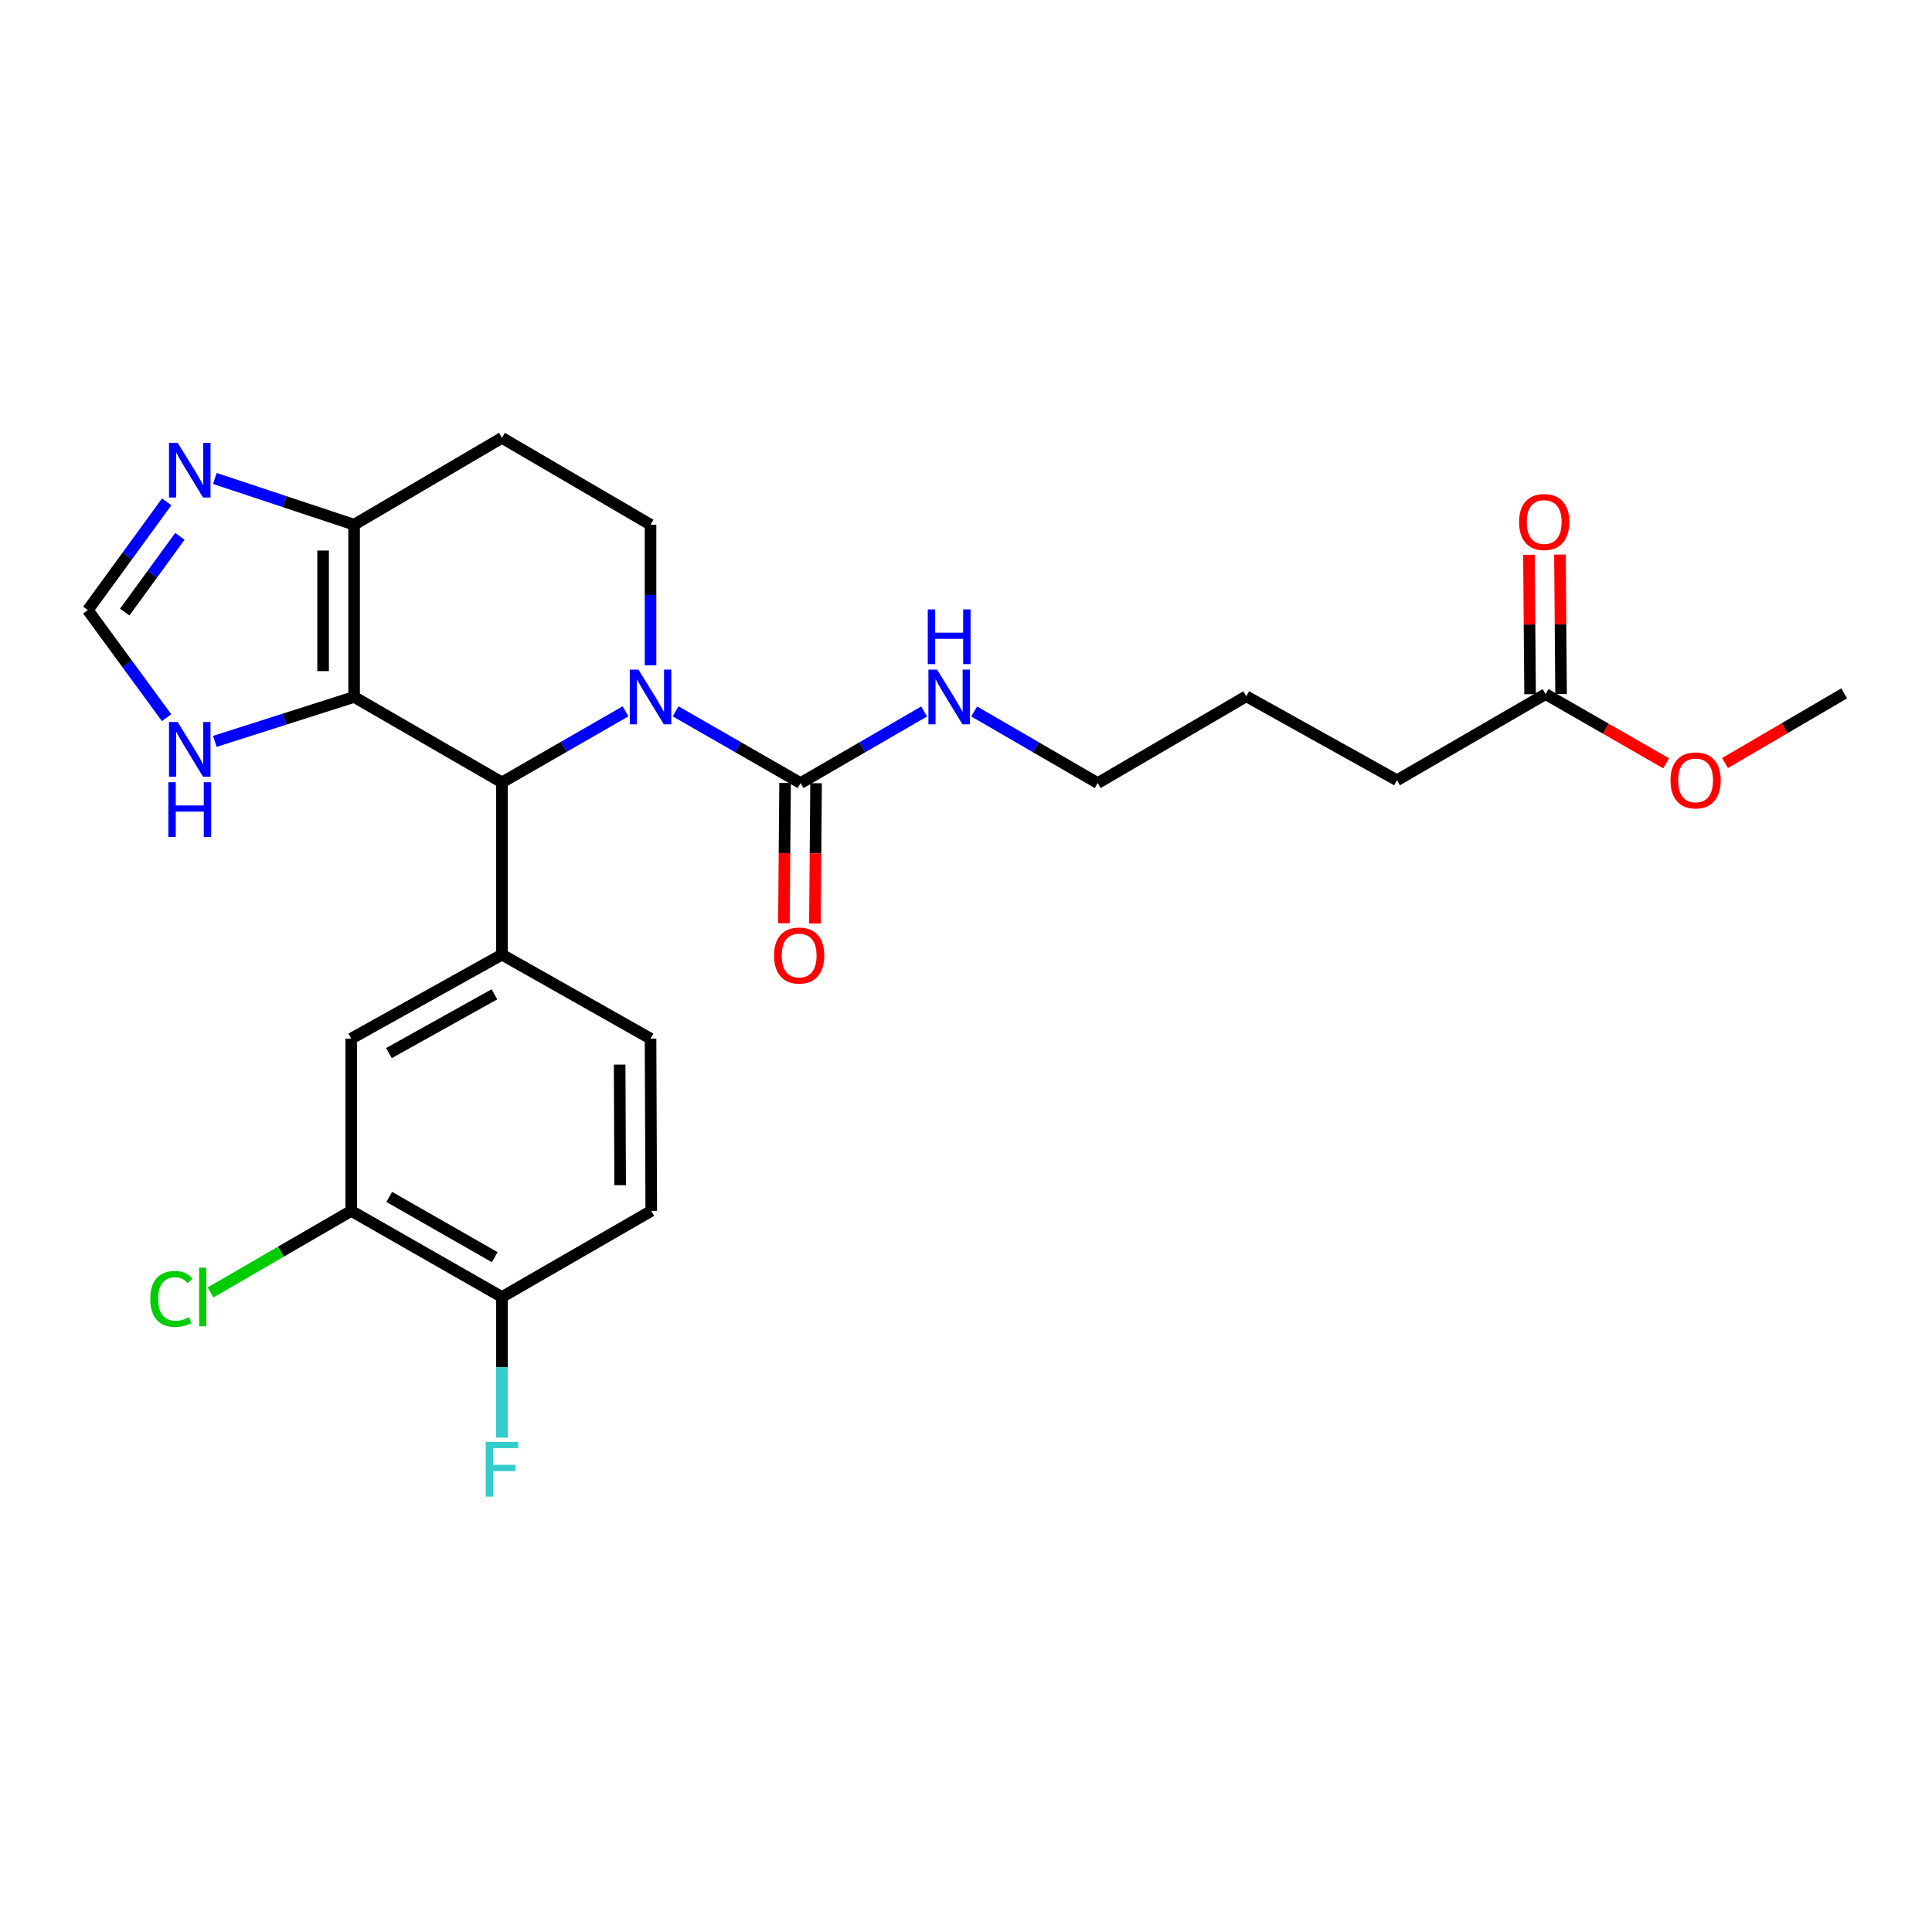<?xml version='1.0' encoding='iso-8859-1'?>
<svg version='1.1' baseProfile='full'
              xmlns='http://www.w3.org/2000/svg'
                      xmlns:rdkit='http://www.rdkit.org/xml'
                      xmlns:xlink='http://www.w3.org/1999/xlink'
                  xml:space='preserve'
width='1000px' height='1000px' viewBox='0 0 1000 1000'>
<!-- END OF HEADER -->
<rect style='opacity:1.0;fill:#FFFFFF;stroke:none' width='1000' height='1000' x='0' y='0'> </rect>
<path class='bond-1' d='M 323.758,368.191 L 291.785,386.582' style='fill:none;fill-rule:evenodd;stroke:#0000FF;stroke-width:6px;stroke-linecap:butt;stroke-linejoin:miter;stroke-opacity:1' />
<path class='bond-1' d='M 291.785,386.582 L 259.812,404.974' style='fill:none;fill-rule:evenodd;stroke:#000000;stroke-width:6px;stroke-linecap:butt;stroke-linejoin:miter;stroke-opacity:1' />
<path class='bond-2' d='M 349.695,368.188 L 382.037,386.755' style='fill:none;fill-rule:evenodd;stroke:#0000FF;stroke-width:6px;stroke-linecap:butt;stroke-linejoin:miter;stroke-opacity:1' />
<path class='bond-2' d='M 382.037,386.755 L 414.378,405.321' style='fill:none;fill-rule:evenodd;stroke:#000000;stroke-width:6px;stroke-linecap:butt;stroke-linejoin:miter;stroke-opacity:1' />
<path class='bond-7' d='M 336.716,344.348 L 336.716,307.967' style='fill:none;fill-rule:evenodd;stroke:#0000FF;stroke-width:6px;stroke-linecap:butt;stroke-linejoin:miter;stroke-opacity:1' />
<path class='bond-7' d='M 336.716,307.967 L 336.716,271.585' style='fill:none;fill-rule:evenodd;stroke:#000000;stroke-width:6px;stroke-linecap:butt;stroke-linejoin:miter;stroke-opacity:1' />
<path class='bond-0' d='M 183.282,360.737 L 259.812,404.974' style='fill:none;fill-rule:evenodd;stroke:#000000;stroke-width:6px;stroke-linecap:butt;stroke-linejoin:miter;stroke-opacity:1' />
<path class='bond-6' d='M 183.282,360.737 L 147.238,372.234' style='fill:none;fill-rule:evenodd;stroke:#000000;stroke-width:6px;stroke-linecap:butt;stroke-linejoin:miter;stroke-opacity:1' />
<path class='bond-6' d='M 147.238,372.234 L 111.194,383.731' style='fill:none;fill-rule:evenodd;stroke:#0000FF;stroke-width:6px;stroke-linecap:butt;stroke-linejoin:miter;stroke-opacity:1' />
<path class='bond-26' d='M 183.282,360.737 L 183.282,271.585' style='fill:none;fill-rule:evenodd;stroke:#000000;stroke-width:6px;stroke-linecap:butt;stroke-linejoin:miter;stroke-opacity:1' />
<path class='bond-26' d='M 167.238,347.364 L 167.238,284.958' style='fill:none;fill-rule:evenodd;stroke:#000000;stroke-width:6px;stroke-linecap:butt;stroke-linejoin:miter;stroke-opacity:1' />
<path class='bond-4' d='M 259.812,404.974 L 259.812,494.116' style='fill:none;fill-rule:evenodd;stroke:#000000;stroke-width:6px;stroke-linecap:butt;stroke-linejoin:miter;stroke-opacity:1' />
<path class='bond-14' d='M 406.357,405.255 L 406.055,441.565' style='fill:none;fill-rule:evenodd;stroke:#000000;stroke-width:6px;stroke-linecap:butt;stroke-linejoin:miter;stroke-opacity:1' />
<path class='bond-14' d='M 406.055,441.565 L 405.754,477.875' style='fill:none;fill-rule:evenodd;stroke:#FF0000;stroke-width:6px;stroke-linecap:butt;stroke-linejoin:miter;stroke-opacity:1' />
<path class='bond-14' d='M 422.4,405.388 L 422.099,441.698' style='fill:none;fill-rule:evenodd;stroke:#000000;stroke-width:6px;stroke-linecap:butt;stroke-linejoin:miter;stroke-opacity:1' />
<path class='bond-14' d='M 422.099,441.698 L 421.798,478.008' style='fill:none;fill-rule:evenodd;stroke:#FF0000;stroke-width:6px;stroke-linecap:butt;stroke-linejoin:miter;stroke-opacity:1' />
<path class='bond-16' d='M 414.378,405.321 L 446.349,386.787' style='fill:none;fill-rule:evenodd;stroke:#000000;stroke-width:6px;stroke-linecap:butt;stroke-linejoin:miter;stroke-opacity:1' />
<path class='bond-16' d='M 446.349,386.787 L 478.32,368.252' style='fill:none;fill-rule:evenodd;stroke:#0000FF;stroke-width:6px;stroke-linecap:butt;stroke-linejoin:miter;stroke-opacity:1' />
<path class='bond-3' d='M 183.282,271.585 L 259.812,226.635' style='fill:none;fill-rule:evenodd;stroke:#000000;stroke-width:6px;stroke-linecap:butt;stroke-linejoin:miter;stroke-opacity:1' />
<path class='bond-5' d='M 183.282,271.585 L 147.242,259.621' style='fill:none;fill-rule:evenodd;stroke:#000000;stroke-width:6px;stroke-linecap:butt;stroke-linejoin:miter;stroke-opacity:1' />
<path class='bond-5' d='M 147.242,259.621 L 111.202,247.657' style='fill:none;fill-rule:evenodd;stroke:#0000FF;stroke-width:6px;stroke-linecap:butt;stroke-linejoin:miter;stroke-opacity:1' />
<path class='bond-9' d='M 259.812,494.116 L 181.802,537.587' style='fill:none;fill-rule:evenodd;stroke:#000000;stroke-width:6px;stroke-linecap:butt;stroke-linejoin:miter;stroke-opacity:1' />
<path class='bond-9' d='M 255.92,514.652 L 201.313,545.081' style='fill:none;fill-rule:evenodd;stroke:#000000;stroke-width:6px;stroke-linecap:butt;stroke-linejoin:miter;stroke-opacity:1' />
<path class='bond-15' d='M 259.812,494.116 L 336.716,537.587' style='fill:none;fill-rule:evenodd;stroke:#000000;stroke-width:6px;stroke-linecap:butt;stroke-linejoin:miter;stroke-opacity:1' />
<path class='bond-27' d='M 86.276,259.749 L 65.865,287.772' style='fill:none;fill-rule:evenodd;stroke:#0000FF;stroke-width:6px;stroke-linecap:butt;stroke-linejoin:miter;stroke-opacity:1' />
<path class='bond-27' d='M 65.865,287.772 L 45.455,315.796' style='fill:none;fill-rule:evenodd;stroke:#000000;stroke-width:6px;stroke-linecap:butt;stroke-linejoin:miter;stroke-opacity:1' />
<path class='bond-27' d='M 93.122,277.601 L 78.834,297.218' style='fill:none;fill-rule:evenodd;stroke:#0000FF;stroke-width:6px;stroke-linecap:butt;stroke-linejoin:miter;stroke-opacity:1' />
<path class='bond-27' d='M 78.834,297.218 L 64.547,316.834' style='fill:none;fill-rule:evenodd;stroke:#000000;stroke-width:6px;stroke-linecap:butt;stroke-linejoin:miter;stroke-opacity:1' />
<path class='bond-8' d='M 86.22,371.476 L 65.837,343.636' style='fill:none;fill-rule:evenodd;stroke:#0000FF;stroke-width:6px;stroke-linecap:butt;stroke-linejoin:miter;stroke-opacity:1' />
<path class='bond-8' d='M 65.837,343.636 L 45.455,315.796' style='fill:none;fill-rule:evenodd;stroke:#000000;stroke-width:6px;stroke-linecap:butt;stroke-linejoin:miter;stroke-opacity:1' />
<path class='bond-10' d='M 336.716,271.585 L 259.812,226.635' style='fill:none;fill-rule:evenodd;stroke:#000000;stroke-width:6px;stroke-linecap:butt;stroke-linejoin:miter;stroke-opacity:1' />
<path class='bond-11' d='M 181.802,537.587 L 181.802,626.756' style='fill:none;fill-rule:evenodd;stroke:#000000;stroke-width:6px;stroke-linecap:butt;stroke-linejoin:miter;stroke-opacity:1' />
<path class='bond-19' d='M 181.802,626.756 L 145.381,647.866' style='fill:none;fill-rule:evenodd;stroke:#000000;stroke-width:6px;stroke-linecap:butt;stroke-linejoin:miter;stroke-opacity:1' />
<path class='bond-19' d='M 145.381,647.866 L 108.96,668.977' style='fill:none;fill-rule:evenodd;stroke:#00CC00;stroke-width:6px;stroke-linecap:butt;stroke-linejoin:miter;stroke-opacity:1' />
<path class='bond-28' d='M 181.802,626.756 L 259.812,671.332' style='fill:none;fill-rule:evenodd;stroke:#000000;stroke-width:6px;stroke-linecap:butt;stroke-linejoin:miter;stroke-opacity:1' />
<path class='bond-28' d='M 201.463,619.512 L 256.07,650.715' style='fill:none;fill-rule:evenodd;stroke:#000000;stroke-width:6px;stroke-linecap:butt;stroke-linejoin:miter;stroke-opacity:1' />
<path class='bond-12' d='M 259.812,671.332 L 337.091,626.756' style='fill:none;fill-rule:evenodd;stroke:#000000;stroke-width:6px;stroke-linecap:butt;stroke-linejoin:miter;stroke-opacity:1' />
<path class='bond-20' d='M 259.812,671.332 L 259.812,707.717' style='fill:none;fill-rule:evenodd;stroke:#000000;stroke-width:6px;stroke-linecap:butt;stroke-linejoin:miter;stroke-opacity:1' />
<path class='bond-20' d='M 259.812,707.717 L 259.812,744.103' style='fill:none;fill-rule:evenodd;stroke:#33CCCC;stroke-width:6px;stroke-linecap:butt;stroke-linejoin:miter;stroke-opacity:1' />
<path class='bond-13' d='M 799.988,359.257 L 723.083,403.851' style='fill:none;fill-rule:evenodd;stroke:#000000;stroke-width:6px;stroke-linecap:butt;stroke-linejoin:miter;stroke-opacity:1' />
<path class='bond-17' d='M 808.01,359.192 L 807.717,323.115' style='fill:none;fill-rule:evenodd;stroke:#000000;stroke-width:6px;stroke-linecap:butt;stroke-linejoin:miter;stroke-opacity:1' />
<path class='bond-17' d='M 807.717,323.115 L 807.425,287.038' style='fill:none;fill-rule:evenodd;stroke:#FF0000;stroke-width:6px;stroke-linecap:butt;stroke-linejoin:miter;stroke-opacity:1' />
<path class='bond-17' d='M 791.966,359.322 L 791.674,323.245' style='fill:none;fill-rule:evenodd;stroke:#000000;stroke-width:6px;stroke-linecap:butt;stroke-linejoin:miter;stroke-opacity:1' />
<path class='bond-17' d='M 791.674,323.245 L 791.382,287.168' style='fill:none;fill-rule:evenodd;stroke:#FF0000;stroke-width:6px;stroke-linecap:butt;stroke-linejoin:miter;stroke-opacity:1' />
<path class='bond-21' d='M 799.988,359.257 L 831.195,377.178' style='fill:none;fill-rule:evenodd;stroke:#000000;stroke-width:6px;stroke-linecap:butt;stroke-linejoin:miter;stroke-opacity:1' />
<path class='bond-21' d='M 831.195,377.178 L 862.402,395.1' style='fill:none;fill-rule:evenodd;stroke:#FF0000;stroke-width:6px;stroke-linecap:butt;stroke-linejoin:miter;stroke-opacity:1' />
<path class='bond-18' d='M 336.716,537.587 L 337.091,626.756' style='fill:none;fill-rule:evenodd;stroke:#000000;stroke-width:6px;stroke-linecap:butt;stroke-linejoin:miter;stroke-opacity:1' />
<path class='bond-18' d='M 320.729,551.029 L 320.991,613.448' style='fill:none;fill-rule:evenodd;stroke:#000000;stroke-width:6px;stroke-linecap:butt;stroke-linejoin:miter;stroke-opacity:1' />
<path class='bond-23' d='M 504.245,368.253 L 536.207,386.787' style='fill:none;fill-rule:evenodd;stroke:#0000FF;stroke-width:6px;stroke-linecap:butt;stroke-linejoin:miter;stroke-opacity:1' />
<path class='bond-23' d='M 536.207,386.787 L 568.169,405.321' style='fill:none;fill-rule:evenodd;stroke:#000000;stroke-width:6px;stroke-linecap:butt;stroke-linejoin:miter;stroke-opacity:1' />
<path class='bond-24' d='M 892.868,394.949 L 923.707,376.92' style='fill:none;fill-rule:evenodd;stroke:#FF0000;stroke-width:6px;stroke-linecap:butt;stroke-linejoin:miter;stroke-opacity:1' />
<path class='bond-24' d='M 923.707,376.92 L 954.545,358.892' style='fill:none;fill-rule:evenodd;stroke:#000000;stroke-width:6px;stroke-linecap:butt;stroke-linejoin:miter;stroke-opacity:1' />
<path class='bond-22' d='M 723.083,403.851 L 645.074,360.398' style='fill:none;fill-rule:evenodd;stroke:#000000;stroke-width:6px;stroke-linecap:butt;stroke-linejoin:miter;stroke-opacity:1' />
<path class='bond-25' d='M 568.169,405.321 L 645.074,360.398' style='fill:none;fill-rule:evenodd;stroke:#000000;stroke-width:6px;stroke-linecap:butt;stroke-linejoin:miter;stroke-opacity:1' />
<path  class='atom-0' d='M 330.456 346.577
L 339.736 361.577
Q 340.656 363.057, 342.136 365.737
Q 343.616 368.417, 343.696 368.577
L 343.696 346.577
L 347.456 346.577
L 347.456 374.897
L 343.576 374.897
L 333.616 358.497
Q 332.456 356.577, 331.216 354.377
Q 330.016 352.177, 329.656 351.497
L 329.656 374.897
L 325.976 374.897
L 325.976 346.577
L 330.456 346.577
' fill='#0000FF'/>
<path  class='atom-6' d='M 91.962 229.188
L 101.242 244.188
Q 102.162 245.668, 103.642 248.348
Q 105.122 251.028, 105.202 251.188
L 105.202 229.188
L 108.962 229.188
L 108.962 257.508
L 105.082 257.508
L 95.122 241.108
Q 93.962 239.188, 92.722 236.988
Q 91.522 234.788, 91.162 234.108
L 91.162 257.508
L 87.482 257.508
L 87.482 229.188
L 91.962 229.188
' fill='#0000FF'/>
<path  class='atom-7' d='M 91.962 373.709
L 101.242 388.709
Q 102.162 390.189, 103.642 392.869
Q 105.122 395.549, 105.202 395.709
L 105.202 373.709
L 108.962 373.709
L 108.962 402.029
L 105.082 402.029
L 95.122 385.629
Q 93.962 383.709, 92.722 381.509
Q 91.522 379.309, 91.162 378.629
L 91.162 402.029
L 87.482 402.029
L 87.482 373.709
L 91.962 373.709
' fill='#0000FF'/>
<path  class='atom-7' d='M 87.142 404.861
L 90.982 404.861
L 90.982 416.901
L 105.462 416.901
L 105.462 404.861
L 109.302 404.861
L 109.302 433.181
L 105.462 433.181
L 105.462 420.101
L 90.982 420.101
L 90.982 433.181
L 87.142 433.181
L 87.142 404.861
' fill='#0000FF'/>
<path  class='atom-15' d='M 400.639 494.571
Q 400.639 487.771, 403.999 483.971
Q 407.359 480.171, 413.639 480.171
Q 419.919 480.171, 423.279 483.971
Q 426.639 487.771, 426.639 494.571
Q 426.639 501.451, 423.239 505.371
Q 419.839 509.251, 413.639 509.251
Q 407.399 509.251, 403.999 505.371
Q 400.639 501.491, 400.639 494.571
M 413.639 506.051
Q 417.959 506.051, 420.279 503.171
Q 422.639 500.251, 422.639 494.571
Q 422.639 489.011, 420.279 486.211
Q 417.959 483.371, 413.639 483.371
Q 409.319 483.371, 406.959 486.171
Q 404.639 488.971, 404.639 494.571
Q 404.639 500.291, 406.959 503.171
Q 409.319 506.051, 413.639 506.051
' fill='#FF0000'/>
<path  class='atom-17' d='M 485.023 346.577
L 494.303 361.577
Q 495.223 363.057, 496.703 365.737
Q 498.183 368.417, 498.263 368.577
L 498.263 346.577
L 502.023 346.577
L 502.023 374.897
L 498.143 374.897
L 488.183 358.497
Q 487.023 356.577, 485.783 354.377
Q 484.583 352.177, 484.223 351.497
L 484.223 374.897
L 480.543 374.897
L 480.543 346.577
L 485.023 346.577
' fill='#0000FF'/>
<path  class='atom-17' d='M 480.203 315.425
L 484.043 315.425
L 484.043 327.465
L 498.523 327.465
L 498.523 315.425
L 502.363 315.425
L 502.363 343.745
L 498.523 343.745
L 498.523 330.665
L 484.043 330.665
L 484.043 343.745
L 480.203 343.745
L 480.203 315.425
' fill='#0000FF'/>
<path  class='atom-18' d='M 786.266 270.195
Q 786.266 263.395, 789.626 259.595
Q 792.986 255.795, 799.266 255.795
Q 805.546 255.795, 808.906 259.595
Q 812.266 263.395, 812.266 270.195
Q 812.266 277.075, 808.866 280.995
Q 805.466 284.875, 799.266 284.875
Q 793.026 284.875, 789.626 280.995
Q 786.266 277.115, 786.266 270.195
M 799.266 281.675
Q 803.586 281.675, 805.906 278.795
Q 808.266 275.875, 808.266 270.195
Q 808.266 264.635, 805.906 261.835
Q 803.586 258.995, 799.266 258.995
Q 794.946 258.995, 792.586 261.795
Q 790.266 264.595, 790.266 270.195
Q 790.266 275.915, 792.586 278.795
Q 794.946 281.675, 799.266 281.675
' fill='#FF0000'/>
<path  class='atom-20' d='M 77.778 672.312
Q 77.778 665.272, 81.058 661.592
Q 84.378 657.872, 90.658 657.872
Q 96.498 657.872, 99.618 661.992
L 96.978 664.152
Q 94.698 661.152, 90.658 661.152
Q 86.378 661.152, 84.098 664.032
Q 81.858 666.872, 81.858 672.312
Q 81.858 677.912, 84.178 680.792
Q 86.538 683.672, 91.098 683.672
Q 94.218 683.672, 97.858 681.792
L 98.978 684.792
Q 97.498 685.752, 95.258 686.312
Q 93.018 686.872, 90.538 686.872
Q 84.378 686.872, 81.058 683.112
Q 77.778 679.352, 77.778 672.312
' fill='#00CC00'/>
<path  class='atom-20' d='M 103.058 656.152
L 106.738 656.152
L 106.738 686.512
L 103.058 686.512
L 103.058 656.152
' fill='#00CC00'/>
<path  class='atom-21' d='M 251.392 746.332
L 268.232 746.332
L 268.232 749.572
L 255.192 749.572
L 255.192 758.172
L 266.792 758.172
L 266.792 761.452
L 255.192 761.452
L 255.192 774.652
L 251.392 774.652
L 251.392 746.332
' fill='#33CCCC'/>
<path  class='atom-22' d='M 864.641 403.931
Q 864.641 397.131, 868.001 393.331
Q 871.361 389.531, 877.641 389.531
Q 883.921 389.531, 887.281 393.331
Q 890.641 397.131, 890.641 403.931
Q 890.641 410.811, 887.241 414.731
Q 883.841 418.611, 877.641 418.611
Q 871.401 418.611, 868.001 414.731
Q 864.641 410.851, 864.641 403.931
M 877.641 415.411
Q 881.961 415.411, 884.281 412.531
Q 886.641 409.611, 886.641 403.931
Q 886.641 398.371, 884.281 395.571
Q 881.961 392.731, 877.641 392.731
Q 873.321 392.731, 870.961 395.531
Q 868.641 398.331, 868.641 403.931
Q 868.641 409.651, 870.961 412.531
Q 873.321 415.411, 877.641 415.411
' fill='#FF0000'/>
</svg>
